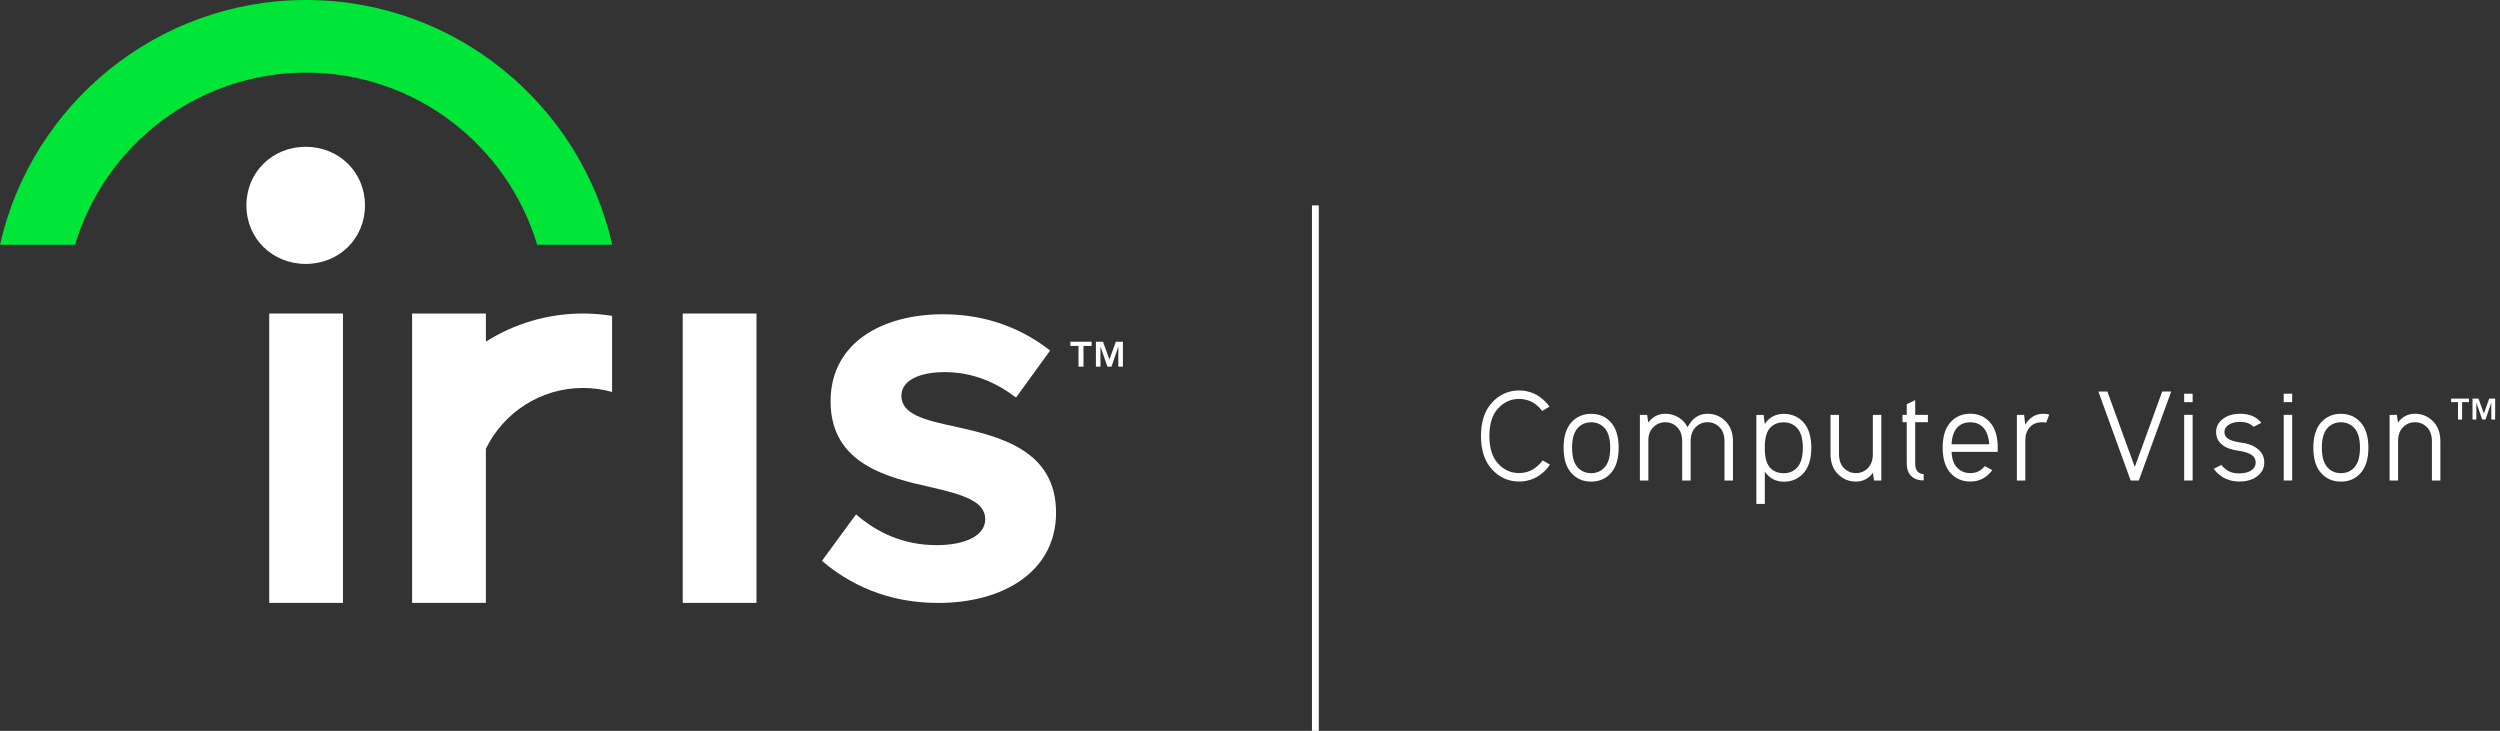 <svg width="366" height="107" viewBox="0 0 366 107" fill="none" xmlns="http://www.w3.org/2000/svg">
<rect x="0" y="0" width="366" height="107" fill="#333333" stroke="none"/>
<path d="M225.839 67.397L226.905 68.016C226.741 68.275 226.552 68.518 226.349 68.746C225.251 69.914 223.934 70.494 222.397 70.494C220.86 70.494 219.543 69.914 218.453 68.746C217.363 67.577 216.814 65.939 216.814 63.83C216.814 61.721 217.363 60.082 218.453 58.914C219.543 57.745 220.86 57.165 222.397 57.165C223.934 57.165 225.251 57.753 226.349 58.914C226.521 59.11 226.694 59.313 226.843 59.533L225.776 60.168C225.682 60.035 225.58 59.901 225.463 59.784C224.616 58.867 223.589 58.404 222.389 58.404C221.189 58.404 220.17 58.867 219.316 59.792C218.461 60.717 218.045 62.066 218.045 63.83C218.045 65.594 218.469 66.942 219.316 67.868C220.162 68.793 221.189 69.255 222.389 69.255C223.589 69.255 224.608 68.793 225.463 67.86C225.604 67.719 225.729 67.57 225.839 67.397Z" fill="white"/>
<path d="M235.843 61.846C236.596 62.685 236.972 63.924 236.972 65.547C236.972 67.17 236.596 68.401 235.843 69.248C235.09 70.095 234.126 70.51 232.942 70.51C231.758 70.51 230.794 70.087 230.041 69.248C229.288 68.409 228.912 67.17 228.912 65.547C228.912 63.924 229.288 62.693 230.041 61.846C230.794 61.007 231.758 60.584 232.942 60.584C234.126 60.584 235.083 60.999 235.843 61.846ZM232.942 61.823C232.119 61.823 231.445 62.121 230.927 62.724C230.41 63.328 230.151 64.261 230.151 65.547C230.151 66.833 230.41 67.766 230.927 68.37C231.445 68.973 232.119 69.271 232.942 69.271C233.765 69.271 234.44 68.973 234.957 68.37C235.475 67.766 235.733 66.833 235.733 65.547C235.733 64.261 235.475 63.328 234.957 62.724C234.44 62.121 233.765 61.823 232.942 61.823Z" fill="white"/>
<path d="M241.317 64.457V70.346H240.078V60.733H241.144L241.301 61.862C241.944 61.008 242.775 60.576 243.795 60.576C244.814 60.576 245.7 60.937 246.429 61.658C246.688 61.925 246.899 62.223 247.064 62.544C247.189 62.309 247.346 62.066 247.527 61.815C248.146 60.992 248.969 60.576 249.989 60.576C251.008 60.576 251.886 60.937 252.615 61.666C253.344 62.395 253.705 63.375 253.705 64.606V70.346H252.466V64.606C252.466 63.72 252.223 63.03 251.737 62.544C251.251 62.058 250.671 61.815 249.989 61.815C249.306 61.815 248.718 62.058 248.24 62.544C247.754 63.03 247.511 63.72 247.511 64.606V70.346H246.272V64.606C246.272 63.72 246.029 63.03 245.543 62.544C245.057 62.058 244.477 61.815 243.795 61.815C243.112 61.815 242.524 62.058 242.046 62.544C241.56 63.03 241.317 63.673 241.317 64.457Z" fill="white"/>
<path d="M261.145 60.592C262.321 60.592 263.294 61.015 264.046 61.854C264.799 62.693 265.175 63.932 265.175 65.555C265.175 67.178 264.799 68.409 264.046 69.256C263.294 70.103 262.329 70.518 261.145 70.518C259.969 70.518 259.044 70.024 258.37 69.044V73.772H257.131V60.749H258.197L258.354 62.082C259.013 61.094 259.946 60.592 261.145 60.592ZM259.177 68.511C259.663 69.02 260.322 69.279 261.145 69.279C261.968 69.279 262.643 68.981 263.16 68.378C263.678 67.782 263.936 66.841 263.936 65.555C263.936 64.277 263.678 63.336 263.16 62.732C262.643 62.129 261.968 61.831 261.145 61.831C260.322 61.831 259.663 62.09 259.177 62.599C258.691 63.109 258.425 63.94 258.37 65.085V66.018C258.417 67.17 258.691 67.993 259.177 68.511Z" fill="white"/>
<path d="M274.184 66.472V60.732H275.423V70.345H274.357L274.2 69.216C273.573 70.07 272.734 70.502 271.707 70.502C270.68 70.502 269.809 70.141 269.08 69.412C268.351 68.683 267.99 67.703 267.99 66.472V60.732H269.229V66.472C269.229 67.358 269.472 68.048 269.958 68.534C270.444 69.02 271.025 69.263 271.707 69.263C272.389 69.263 272.969 69.02 273.455 68.534C273.941 68.048 274.184 67.358 274.184 66.472Z" fill="white"/>
<path d="M280.386 60.732H282.244V61.814H280.386V67.859C280.386 68.408 280.503 68.8 280.746 69.043C280.989 69.286 281.279 69.404 281.624 69.404V70.337C280.84 70.337 280.229 70.118 279.798 69.686C279.366 69.255 279.147 68.643 279.147 67.859V61.814H278.527V60.732H279.147V59.18L280.386 58.576V60.732Z" fill="white"/>
<path d="M285.702 66.159C285.757 67.131 286 67.86 286.431 68.362C286.949 68.958 287.623 69.264 288.446 69.264C289.269 69.264 289.944 68.966 290.461 68.362C290.492 68.323 290.532 68.276 290.571 68.237L291.669 68.825C291.567 68.966 291.457 69.107 291.339 69.224C290.587 70.071 289.622 70.495 288.438 70.495C287.254 70.495 286.29 70.071 285.537 69.232C284.785 68.393 284.408 67.154 284.408 65.531C284.408 63.909 284.785 62.678 285.537 61.831C286.29 60.992 287.254 60.569 288.438 60.569C289.622 60.569 290.587 60.992 291.339 61.831C292.092 62.67 292.468 63.909 292.468 65.531C292.468 65.751 292.46 65.955 292.453 66.151H285.702V66.159ZM291.222 65.045C291.151 63.995 290.877 63.187 290.398 62.646C289.92 62.097 289.269 61.823 288.446 61.823C287.623 61.823 286.964 62.097 286.494 62.646C286.016 63.195 285.757 63.995 285.702 65.045H291.222Z" fill="white"/>
<path d="M296.506 64.457V70.346H295.268V60.733H296.334L296.491 62.176C297.134 61.109 298.012 60.576 299.141 60.576C299.501 60.576 299.792 60.615 300.011 60.702L299.564 61.862C299.376 61.831 299.188 61.815 298.992 61.815C298.208 61.815 297.596 62.058 297.165 62.544C296.726 63.03 296.506 63.673 296.506 64.457Z" fill="white"/>
<path d="M311.929 70.345L307.201 57.322H308.518L312.533 68.361L316.547 57.322H317.864L313.121 70.345H311.929Z" fill="white"/>
<path d="M319.762 58.875V57.636H321.001V58.875H319.762ZM321.001 60.733V70.346H319.762V60.733H321.001Z" fill="white"/>
<path d="M327.82 66.002C326.738 65.876 325.899 65.579 325.319 65.108C324.731 64.638 324.441 64.018 324.441 63.242C324.441 62.466 324.77 61.831 325.429 61.329C326.087 60.827 326.934 60.576 327.977 60.576C329.02 60.576 329.882 60.843 330.564 61.384C330.76 61.548 330.925 61.729 331.058 61.909L329.929 62.481C329.858 62.411 329.772 62.34 329.678 62.262C329.247 61.933 328.675 61.768 327.969 61.768C327.263 61.768 326.707 61.909 326.283 62.184C325.868 62.466 325.656 62.811 325.656 63.234C325.656 63.658 325.828 63.987 326.173 64.222C326.518 64.457 327.067 64.63 327.812 64.755C328.973 64.881 329.874 65.194 330.517 65.712C331.16 66.222 331.489 66.888 331.489 67.703C331.489 68.519 331.152 69.185 330.478 69.71C329.804 70.236 328.918 70.495 327.812 70.495C326.683 70.495 325.711 70.157 324.88 69.475C324.55 69.217 324.292 68.934 324.104 68.621L325.201 68.064C325.327 68.26 325.507 68.44 325.742 68.605C326.236 69.068 326.926 69.303 327.804 69.303C328.573 69.303 329.169 69.154 329.592 68.864C330.023 68.566 330.235 68.182 330.235 67.711C330.235 67.241 330.031 66.864 329.631 66.598C329.231 66.331 328.635 66.127 327.82 66.002Z" fill="white"/>
<path d="M334.336 58.875V57.636H335.575V58.875H334.336ZM335.575 60.733V70.346H334.336V60.733H335.575Z" fill="white"/>
<path d="M345.603 61.846C346.356 62.685 346.732 63.924 346.732 65.547C346.732 67.17 346.356 68.401 345.603 69.248C344.85 70.095 343.886 70.51 342.702 70.51C341.518 70.51 340.554 70.087 339.801 69.248C339.048 68.409 338.672 67.17 338.672 65.547C338.672 63.924 339.048 62.693 339.801 61.846C340.554 61.007 341.518 60.584 342.702 60.584C343.886 60.584 344.85 60.999 345.603 61.846ZM342.71 61.823C341.886 61.823 341.212 62.121 340.695 62.724C340.177 63.328 339.919 64.261 339.919 65.547C339.919 66.833 340.177 67.766 340.695 68.37C341.212 68.973 341.886 69.271 342.71 69.271C343.533 69.271 344.207 68.973 344.725 68.37C345.242 67.766 345.501 66.833 345.501 65.547C345.501 64.261 345.242 63.328 344.725 62.724C344.207 62.121 343.533 61.823 342.71 61.823Z" fill="white"/>
<path d="M351.077 64.606V70.346H349.838V60.733H350.904L351.061 61.862C351.688 61.008 352.527 60.576 353.554 60.576C354.581 60.576 355.452 60.937 356.181 61.666C356.91 62.395 357.271 63.375 357.271 64.606V70.346H356.032V64.606C356.032 63.72 355.789 63.03 355.303 62.544C354.817 62.058 354.236 61.815 353.554 61.815C352.872 61.815 352.284 62.058 351.806 62.544C351.32 63.03 351.077 63.72 351.077 64.606Z" fill="white"/>
<path d="M358.846 58.868V58.358H361.457V58.868H360.453V61.416H359.849V58.868H358.846ZM362.852 58.358L363.636 60.546L364.42 58.358H365.291V61.416H364.726V58.946L363.879 61.416H363.393L362.539 58.946V61.416H361.974V58.358H362.852Z" fill="white"/>
<path d="M10.992 35.831C15.344 21.271 28.861 10.632 44.817 10.632C60.772 10.632 74.281 21.279 78.641 35.831H89.633C85.007 15.352 66.668 0 44.809 0C22.949 0 4.61 15.352 0 35.831H10.992Z" fill="#00E638"/>
<path d="M156.701 50.642V50.031H159.814V50.642H158.622V53.684H157.893V50.642H156.701ZM161.484 50.031L162.417 52.641L163.358 50.031H164.393V53.684H163.726V50.736L162.715 53.684H162.127L161.108 50.736V53.684H160.441V50.031H161.484Z" fill="white"/>
<path d="M36.074 30.069C36.074 25.2 39.885 21.491 44.754 21.491C49.623 21.491 53.433 25.2 53.433 30.069C53.433 34.938 49.63 38.639 44.761 38.639C39.893 38.639 36.074 34.938 36.074 30.069Z" fill="white"/>
<path d="M50.211 45.899H39.414V88.261H50.211V45.899Z" fill="white"/>
<path d="M110.748 45.899H99.951V88.261H110.748V45.899Z" fill="white"/>
<path d="M120.336 82.107L125.323 75.301C128.412 77.99 132.285 79.809 137.115 79.809C141.231 79.809 144.242 78.461 144.242 76.007C144.242 73.317 140.761 72.369 136.323 71.334C129.909 69.907 121.598 67.931 121.598 58.75C121.598 50.204 129.117 46.009 138.063 46.009C144.947 46.009 150.091 48.463 153.737 51.317L148.75 58.201C145.818 55.982 142.415 54.477 138.299 54.477C134.817 54.477 131.963 55.582 131.963 57.958C131.963 60.647 135.366 61.517 139.882 62.466C146.296 63.893 154.607 65.869 154.607 75.05C154.607 83.597 147.009 88.269 137.35 88.269C129.831 88.285 124.209 85.431 120.336 82.107Z" fill="white"/>
<path d="M85.359 45.899C80.129 45.899 75.253 47.412 71.136 50.015V45.899H60.332V88.261H71.129V65.704C73.7 60.435 79.11 56.797 85.351 56.797C86.825 56.797 88.252 57.001 89.609 57.385V46.243C88.229 46.024 86.81 45.899 85.359 45.899Z" fill="white"/>
<path d="M192.572 107V30.068" stroke="white" stroke-miterlimit="10"/>
</svg>
